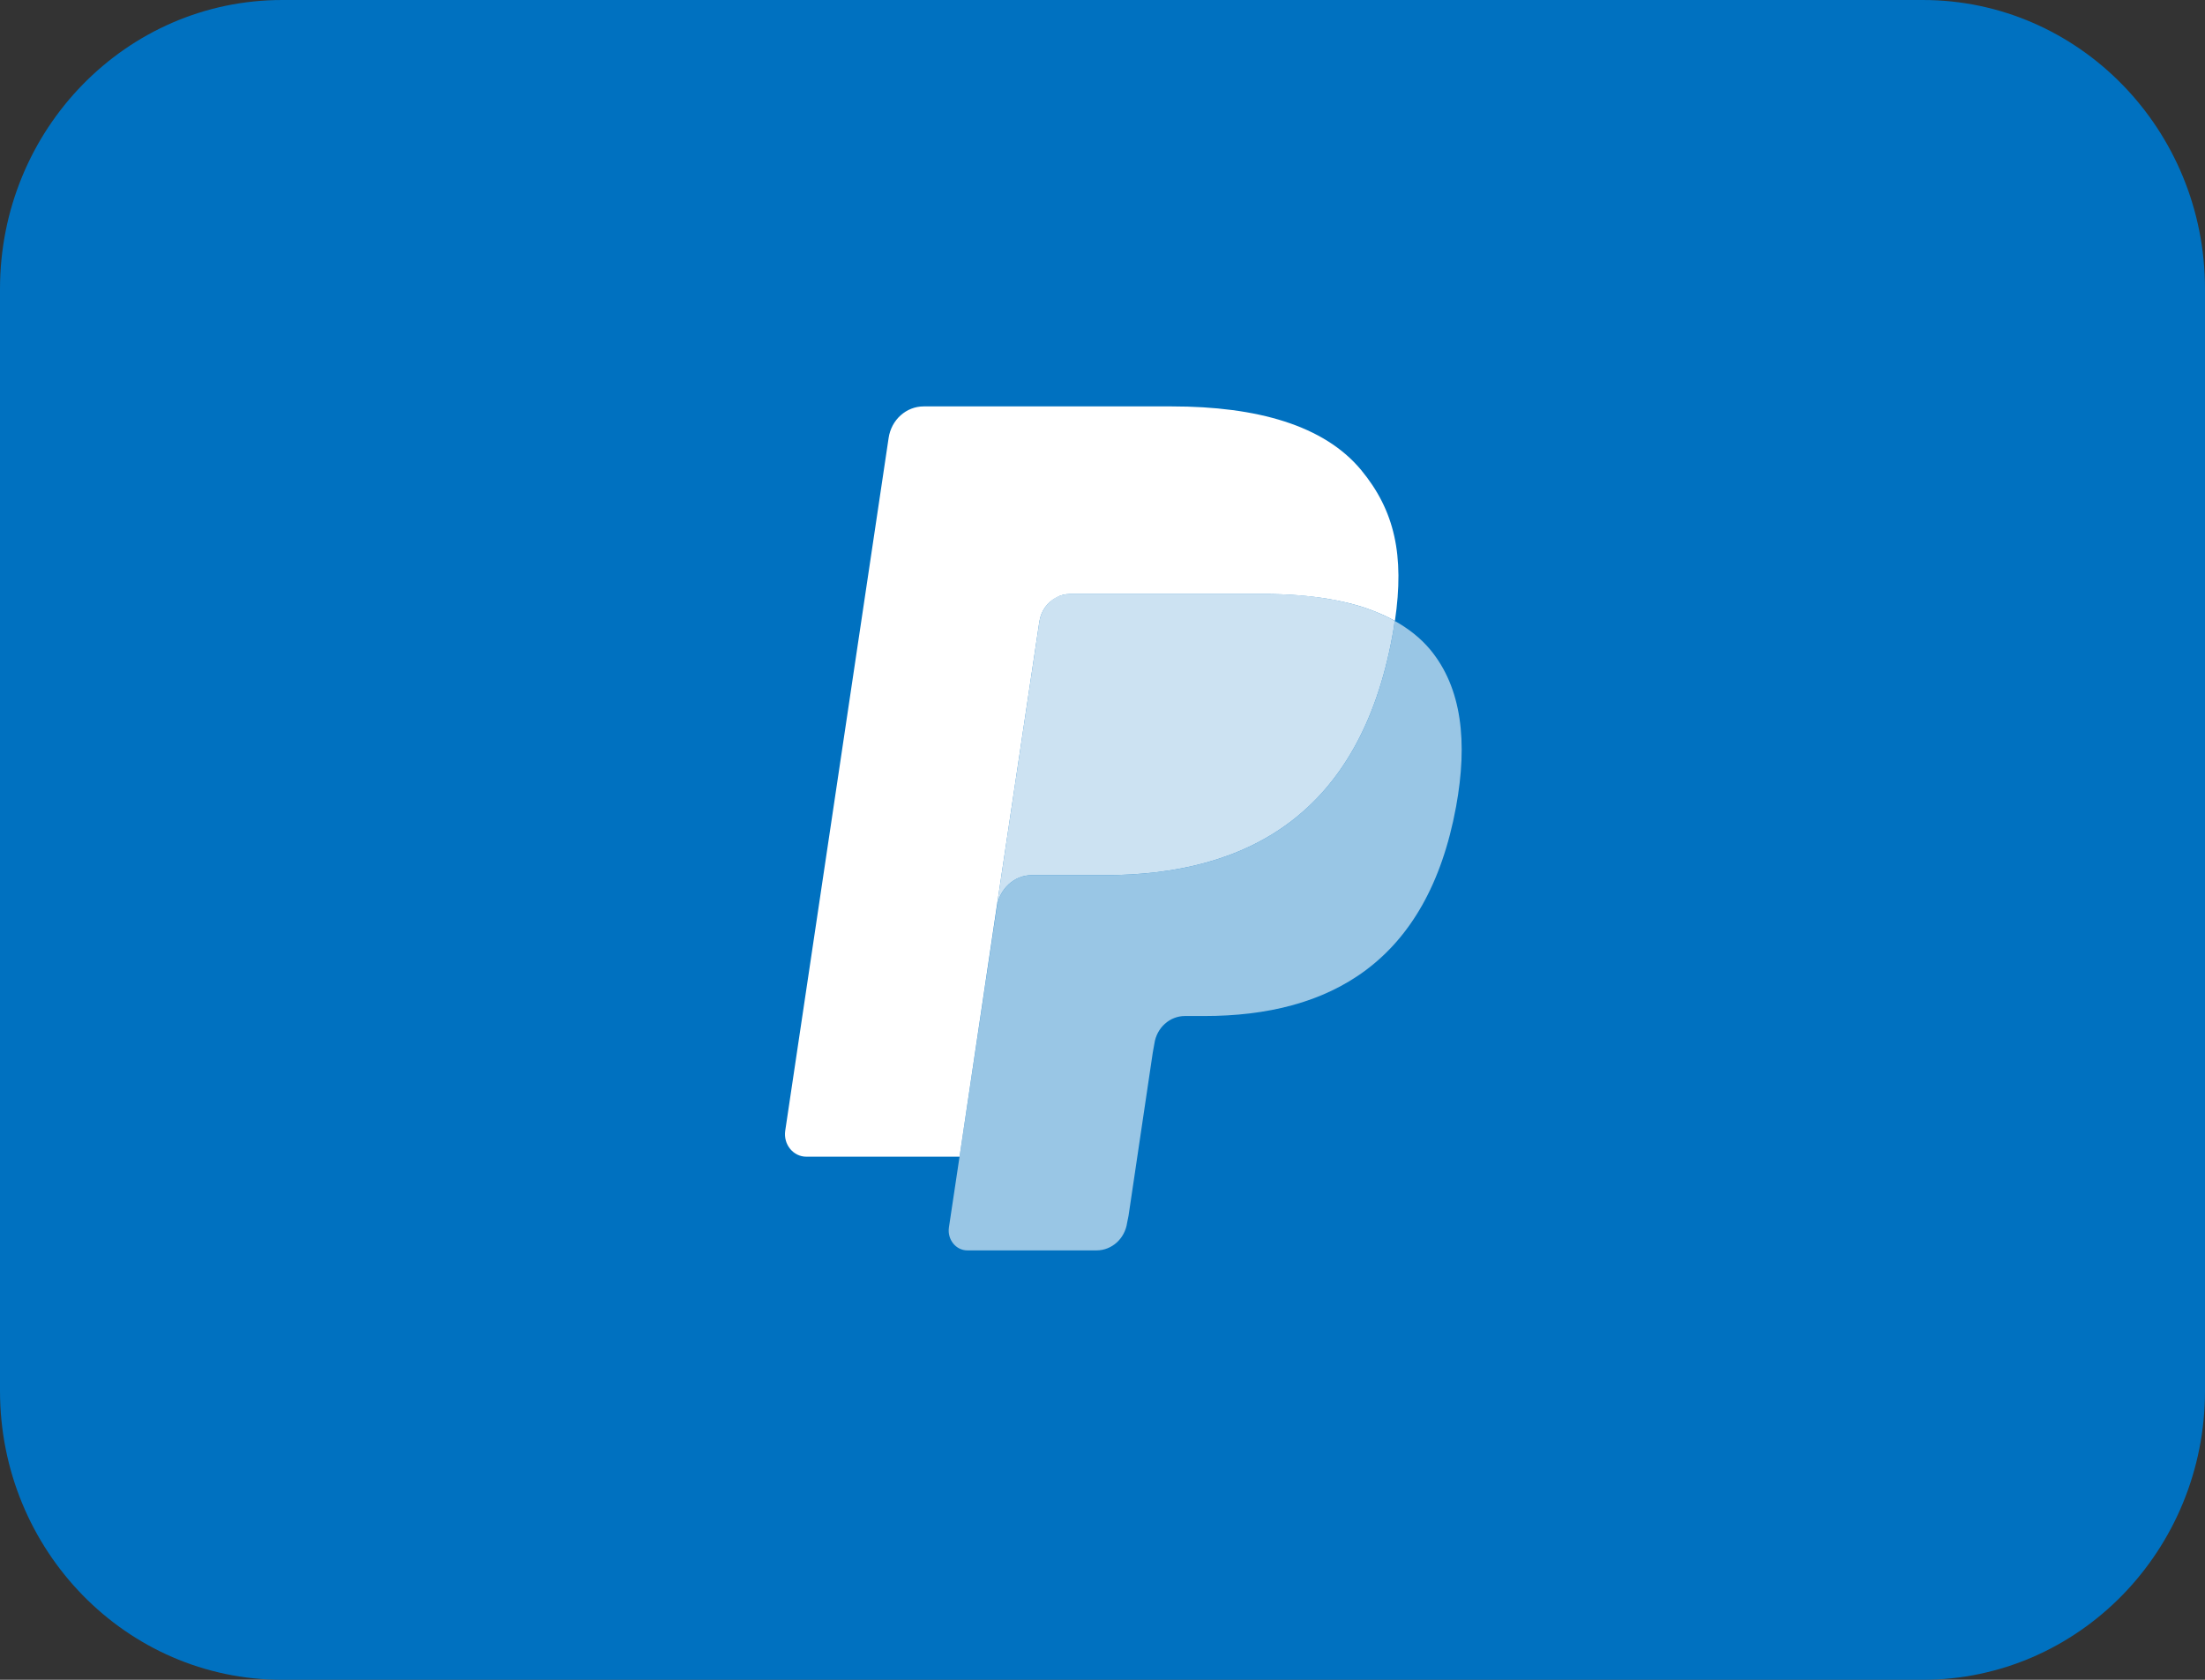 <?xml version="1.0" encoding="UTF-8"?> <svg xmlns="http://www.w3.org/2000/svg" xmlns:xlink="http://www.w3.org/1999/xlink" width="42pt" height="32pt" viewBox="0 0 42 32" version="1.1"><rect x="0" y="0" width="42" height="32" fill="#333333" stroke="none"/><g id="surface1"><path style=" stroke:none;fill-rule:nonzero;fill:rgb(0%,44.314%,75.294%);fill-opacity:1;" d="M 36.625 0 L 5.375 0 C 2.406 0 0 2.465 0 5.504 L 0 26.496 C 0 29.535 2.406 32 5.375 32 L 36.625 32 C 39.594 32 42 29.535 42 26.496 L 42 5.504 C 42 2.465 39.594 0 36.625 0 Z M 36.625 0 "></path><path style=" stroke:none;fill-rule:nonzero;fill:rgb(60%,77.647%,89.804%);fill-opacity:1;" d="M 26.566 11.828 C 26.555 11.922 26.539 12.02 26.52 12.121 C 25.895 15.504 23.762 16.672 21.039 16.672 L 19.652 16.672 C 19.32 16.672 19.039 16.93 18.988 17.277 L 18.277 22.035 L 18.074 23.387 C 18.043 23.613 18.207 23.82 18.426 23.82 L 20.887 23.82 C 21.176 23.82 21.426 23.598 21.469 23.293 L 21.496 23.16 L 21.957 20.055 L 21.988 19.883 C 22.031 19.578 22.281 19.355 22.57 19.355 L 22.941 19.355 C 25.324 19.355 27.188 18.332 27.734 15.371 C 27.961 14.133 27.844 13.102 27.242 12.375 C 27.059 12.156 26.832 11.977 26.566 11.828 Z M 26.566 11.828 "></path><path style=" stroke:none;fill-rule:nonzero;fill:rgb(80%,88.627%,94.902%);fill-opacity:1;" d="M 25.914 11.551 C 25.82 11.523 25.723 11.496 25.621 11.473 C 25.52 11.449 25.418 11.426 25.309 11.41 C 24.938 11.344 24.527 11.316 24.086 11.316 L 20.383 11.316 C 20.289 11.316 20.203 11.336 20.125 11.375 C 19.957 11.465 19.828 11.633 19.797 11.844 L 19.008 17.121 L 18.988 17.277 C 19.039 16.93 19.32 16.672 19.652 16.672 L 21.039 16.672 C 23.762 16.672 25.895 15.504 26.52 12.121 C 26.539 12.02 26.555 11.922 26.566 11.828 C 26.41 11.738 26.238 11.664 26.055 11.598 C 26.012 11.582 25.965 11.566 25.914 11.551 Z M 25.914 11.551 "></path><path style=" stroke:none;fill-rule:nonzero;fill:rgb(100%,100%,100%);fill-opacity:1;" d="M 19.797 11.844 C 19.828 11.633 19.957 11.465 20.125 11.379 C 20.203 11.336 20.289 11.316 20.383 11.316 L 24.086 11.316 C 24.527 11.316 24.938 11.348 25.309 11.41 C 25.418 11.43 25.52 11.449 25.621 11.473 C 25.723 11.496 25.82 11.523 25.914 11.551 C 25.965 11.566 26.012 11.582 26.055 11.598 C 26.238 11.664 26.41 11.738 26.57 11.828 C 26.754 10.578 26.566 9.727 25.926 8.953 C 25.223 8.105 23.949 7.742 22.32 7.742 L 17.594 7.742 C 17.262 7.742 16.977 7.996 16.926 8.344 L 14.957 21.539 C 14.918 21.801 15.109 22.035 15.359 22.035 L 18.277 22.035 L 19.008 17.121 Z M 19.797 11.844 "></path></g></svg> 